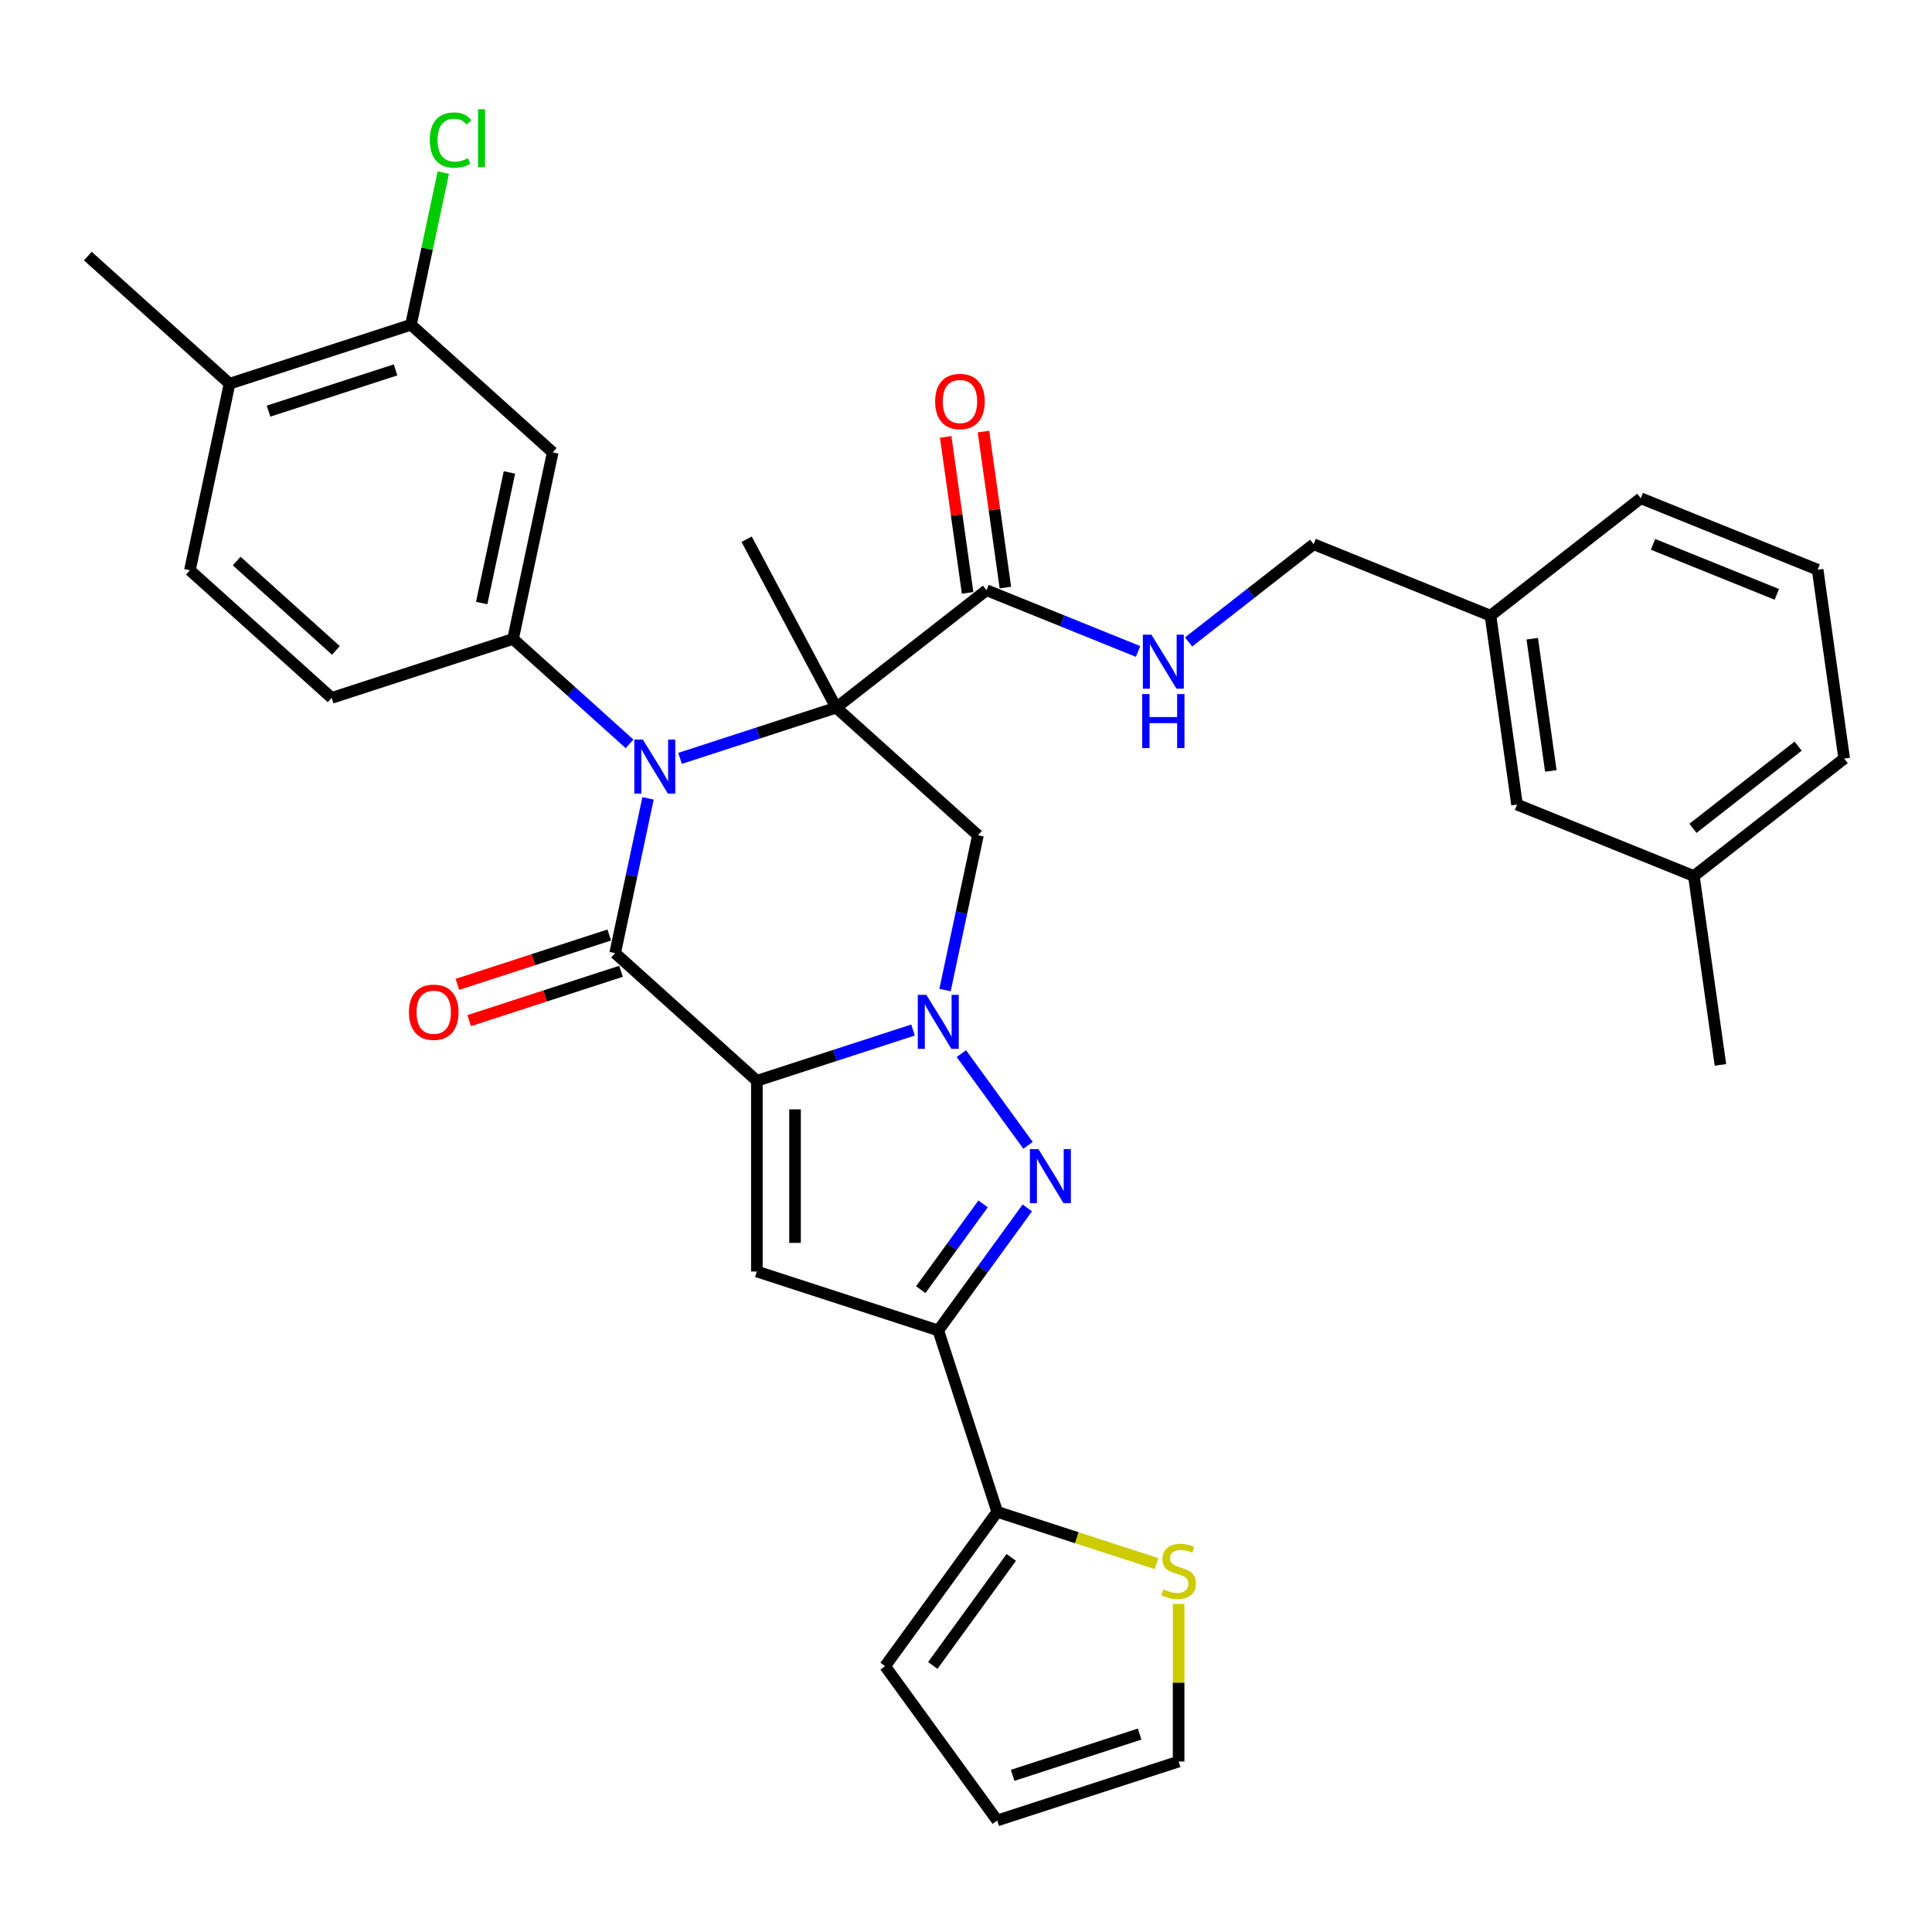 <?xml version='1.0' encoding='iso-8859-1'?>
<svg version='1.1' baseProfile='full'
              xmlns='http://www.w3.org/2000/svg'
                      xmlns:rdkit='http://www.rdkit.org/xml'
                      xmlns:xlink='http://www.w3.org/1999/xlink'
                  xml:space='preserve'
width='1000px' height='1000px' viewBox='0 0 1000 1000'>
<!-- END OF HEADER -->
<rect style='opacity:1.0;fill:#FFFFFF;stroke:none' width='1000' height='1000' x='0' y='0'> </rect>
<path class='bond-2' d='M 391.76,559.408 L 432.171,546.278' style='fill:none;fill-rule:evenodd;stroke:#000000;stroke-width:6px;stroke-linecap:butt;stroke-linejoin:miter;stroke-opacity:1' />
<path class='bond-2' d='M 432.171,546.278 L 472.582,533.147' style='fill:none;fill-rule:evenodd;stroke:#0000FF;stroke-width:6px;stroke-linecap:butt;stroke-linejoin:miter;stroke-opacity:1' />
<path class='bond-3' d='M 391.76,559.408 L 318.394,493.348' style='fill:none;fill-rule:evenodd;stroke:#000000;stroke-width:6px;stroke-linecap:butt;stroke-linejoin:miter;stroke-opacity:1' />
<path class='bond-5' d='M 391.76,559.408 L 391.76,658.132' style='fill:none;fill-rule:evenodd;stroke:#000000;stroke-width:6px;stroke-linecap:butt;stroke-linejoin:miter;stroke-opacity:1' />
<path class='bond-5' d='M 411.505,574.216 L 411.505,643.323' style='fill:none;fill-rule:evenodd;stroke:#000000;stroke-width:6px;stroke-linecap:butt;stroke-linejoin:miter;stroke-opacity:1' />
<path class='bond-0' d='M 432.812,366.274 L 392.402,379.404' style='fill:none;fill-rule:evenodd;stroke:#000000;stroke-width:6px;stroke-linecap:butt;stroke-linejoin:miter;stroke-opacity:1' />
<path class='bond-0' d='M 392.402,379.404 L 351.991,392.535' style='fill:none;fill-rule:evenodd;stroke:#0000FF;stroke-width:6px;stroke-linecap:butt;stroke-linejoin:miter;stroke-opacity:1' />
<path class='bond-9' d='M 432.812,366.274 L 510.608,305.494' style='fill:none;fill-rule:evenodd;stroke:#000000;stroke-width:6px;stroke-linecap:butt;stroke-linejoin:miter;stroke-opacity:1' />
<path class='bond-23' d='M 432.812,366.274 L 386.464,279.106' style='fill:none;fill-rule:evenodd;stroke:#000000;stroke-width:6px;stroke-linecap:butt;stroke-linejoin:miter;stroke-opacity:1' />
<path class='bond-35' d='M 432.812,366.274 L 506.179,432.334' style='fill:none;fill-rule:evenodd;stroke:#000000;stroke-width:6px;stroke-linecap:butt;stroke-linejoin:miter;stroke-opacity:1' />
<path class='bond-1' d='M 335.424,413.229 L 326.909,453.289' style='fill:none;fill-rule:evenodd;stroke:#0000FF;stroke-width:6px;stroke-linecap:butt;stroke-linejoin:miter;stroke-opacity:1' />
<path class='bond-1' d='M 326.909,453.289 L 318.394,493.348' style='fill:none;fill-rule:evenodd;stroke:#000000;stroke-width:6px;stroke-linecap:butt;stroke-linejoin:miter;stroke-opacity:1' />
<path class='bond-8' d='M 325.849,385.012 L 295.701,357.867' style='fill:none;fill-rule:evenodd;stroke:#0000FF;stroke-width:6px;stroke-linecap:butt;stroke-linejoin:miter;stroke-opacity:1' />
<path class='bond-8' d='M 295.701,357.867 L 265.554,330.722' style='fill:none;fill-rule:evenodd;stroke:#000000;stroke-width:6px;stroke-linecap:butt;stroke-linejoin:miter;stroke-opacity:1' />
<path class='bond-4' d='M 497.602,545.348 L 532.101,592.831' style='fill:none;fill-rule:evenodd;stroke:#0000FF;stroke-width:6px;stroke-linecap:butt;stroke-linejoin:miter;stroke-opacity:1' />
<path class='bond-7' d='M 489.149,512.453 L 497.664,472.393' style='fill:none;fill-rule:evenodd;stroke:#0000FF;stroke-width:6px;stroke-linecap:butt;stroke-linejoin:miter;stroke-opacity:1' />
<path class='bond-7' d='M 497.664,472.393 L 506.179,432.334' style='fill:none;fill-rule:evenodd;stroke:#000000;stroke-width:6px;stroke-linecap:butt;stroke-linejoin:miter;stroke-opacity:1' />
<path class='bond-15' d='M 315.343,483.959 L 276.048,496.727' style='fill:none;fill-rule:evenodd;stroke:#000000;stroke-width:6px;stroke-linecap:butt;stroke-linejoin:miter;stroke-opacity:1' />
<path class='bond-15' d='M 276.048,496.727 L 236.753,509.495' style='fill:none;fill-rule:evenodd;stroke:#FF0000;stroke-width:6px;stroke-linecap:butt;stroke-linejoin:miter;stroke-opacity:1' />
<path class='bond-15' d='M 321.445,502.738 L 282.15,515.505' style='fill:none;fill-rule:evenodd;stroke:#000000;stroke-width:6px;stroke-linecap:butt;stroke-linejoin:miter;stroke-opacity:1' />
<path class='bond-15' d='M 282.15,515.505 L 242.855,528.273' style='fill:none;fill-rule:evenodd;stroke:#FF0000;stroke-width:6px;stroke-linecap:butt;stroke-linejoin:miter;stroke-opacity:1' />
<path class='bond-34' d='M 531.732,625.217 L 508.692,656.928' style='fill:none;fill-rule:evenodd;stroke:#0000FF;stroke-width:6px;stroke-linecap:butt;stroke-linejoin:miter;stroke-opacity:1' />
<path class='bond-34' d='M 508.692,656.928 L 485.653,688.639' style='fill:none;fill-rule:evenodd;stroke:#000000;stroke-width:6px;stroke-linecap:butt;stroke-linejoin:miter;stroke-opacity:1' />
<path class='bond-34' d='M 508.846,623.125 L 492.718,645.323' style='fill:none;fill-rule:evenodd;stroke:#0000FF;stroke-width:6px;stroke-linecap:butt;stroke-linejoin:miter;stroke-opacity:1' />
<path class='bond-34' d='M 492.718,645.323 L 476.591,667.52' style='fill:none;fill-rule:evenodd;stroke:#000000;stroke-width:6px;stroke-linecap:butt;stroke-linejoin:miter;stroke-opacity:1' />
<path class='bond-6' d='M 391.76,658.132 L 485.653,688.639' style='fill:none;fill-rule:evenodd;stroke:#000000;stroke-width:6px;stroke-linecap:butt;stroke-linejoin:miter;stroke-opacity:1' />
<path class='bond-10' d='M 485.653,688.639 L 516.16,782.532' style='fill:none;fill-rule:evenodd;stroke:#000000;stroke-width:6px;stroke-linecap:butt;stroke-linejoin:miter;stroke-opacity:1' />
<path class='bond-11' d='M 265.554,330.722 L 286.08,234.155' style='fill:none;fill-rule:evenodd;stroke:#000000;stroke-width:6px;stroke-linecap:butt;stroke-linejoin:miter;stroke-opacity:1' />
<path class='bond-11' d='M 249.319,312.132 L 263.687,244.535' style='fill:none;fill-rule:evenodd;stroke:#000000;stroke-width:6px;stroke-linecap:butt;stroke-linejoin:miter;stroke-opacity:1' />
<path class='bond-16' d='M 265.554,330.722 L 171.661,361.23' style='fill:none;fill-rule:evenodd;stroke:#000000;stroke-width:6px;stroke-linecap:butt;stroke-linejoin:miter;stroke-opacity:1' />
<path class='bond-14' d='M 510.608,305.494 L 549.84,321.344' style='fill:none;fill-rule:evenodd;stroke:#000000;stroke-width:6px;stroke-linecap:butt;stroke-linejoin:miter;stroke-opacity:1' />
<path class='bond-14' d='M 549.84,321.344 L 589.072,337.195' style='fill:none;fill-rule:evenodd;stroke:#0000FF;stroke-width:6px;stroke-linecap:butt;stroke-linejoin:miter;stroke-opacity:1' />
<path class='bond-19' d='M 520.384,304.12 L 514.712,263.758' style='fill:none;fill-rule:evenodd;stroke:#000000;stroke-width:6px;stroke-linecap:butt;stroke-linejoin:miter;stroke-opacity:1' />
<path class='bond-19' d='M 514.712,263.758 L 509.039,223.396' style='fill:none;fill-rule:evenodd;stroke:#FF0000;stroke-width:6px;stroke-linecap:butt;stroke-linejoin:miter;stroke-opacity:1' />
<path class='bond-19' d='M 500.832,306.867 L 495.159,266.506' style='fill:none;fill-rule:evenodd;stroke:#000000;stroke-width:6px;stroke-linecap:butt;stroke-linejoin:miter;stroke-opacity:1' />
<path class='bond-19' d='M 495.159,266.506 L 489.487,226.144' style='fill:none;fill-rule:evenodd;stroke:#FF0000;stroke-width:6px;stroke-linecap:butt;stroke-linejoin:miter;stroke-opacity:1' />
<path class='bond-13' d='M 516.16,782.532 L 557.39,795.928' style='fill:none;fill-rule:evenodd;stroke:#000000;stroke-width:6px;stroke-linecap:butt;stroke-linejoin:miter;stroke-opacity:1' />
<path class='bond-13' d='M 557.39,795.928 L 598.62,809.325' style='fill:none;fill-rule:evenodd;stroke:#CCCC00;stroke-width:6px;stroke-linecap:butt;stroke-linejoin:miter;stroke-opacity:1' />
<path class='bond-17' d='M 516.16,782.532 L 458.132,862.401' style='fill:none;fill-rule:evenodd;stroke:#000000;stroke-width:6px;stroke-linecap:butt;stroke-linejoin:miter;stroke-opacity:1' />
<path class='bond-17' d='M 523.43,806.118 L 482.81,862.026' style='fill:none;fill-rule:evenodd;stroke:#000000;stroke-width:6px;stroke-linecap:butt;stroke-linejoin:miter;stroke-opacity:1' />
<path class='bond-12' d='M 286.08,234.155 L 212.713,168.096' style='fill:none;fill-rule:evenodd;stroke:#000000;stroke-width:6px;stroke-linecap:butt;stroke-linejoin:miter;stroke-opacity:1' />
<path class='bond-25' d='M 212.713,168.096 L 221.083,128.718' style='fill:none;fill-rule:evenodd;stroke:#000000;stroke-width:6px;stroke-linecap:butt;stroke-linejoin:miter;stroke-opacity:1' />
<path class='bond-25' d='M 221.083,128.718 L 229.453,89.339' style='fill:none;fill-rule:evenodd;stroke:#00CC00;stroke-width:6px;stroke-linecap:butt;stroke-linejoin:miter;stroke-opacity:1' />
<path class='bond-37' d='M 212.713,168.096 L 118.821,198.604' style='fill:none;fill-rule:evenodd;stroke:#000000;stroke-width:6px;stroke-linecap:butt;stroke-linejoin:miter;stroke-opacity:1' />
<path class='bond-37' d='M 204.731,191.451 L 139.006,212.806' style='fill:none;fill-rule:evenodd;stroke:#000000;stroke-width:6px;stroke-linecap:butt;stroke-linejoin:miter;stroke-opacity:1' />
<path class='bond-18' d='M 610.052,830.197 L 610.052,870.98' style='fill:none;fill-rule:evenodd;stroke:#CCCC00;stroke-width:6px;stroke-linecap:butt;stroke-linejoin:miter;stroke-opacity:1' />
<path class='bond-18' d='M 610.052,870.98 L 610.052,911.763' style='fill:none;fill-rule:evenodd;stroke:#000000;stroke-width:6px;stroke-linecap:butt;stroke-linejoin:miter;stroke-opacity:1' />
<path class='bond-24' d='M 615.214,332.264 L 647.577,306.98' style='fill:none;fill-rule:evenodd;stroke:#0000FF;stroke-width:6px;stroke-linecap:butt;stroke-linejoin:miter;stroke-opacity:1' />
<path class='bond-24' d='M 647.577,306.98 L 679.939,281.696' style='fill:none;fill-rule:evenodd;stroke:#000000;stroke-width:6px;stroke-linecap:butt;stroke-linejoin:miter;stroke-opacity:1' />
<path class='bond-22' d='M 171.661,361.23 L 98.295,295.17' style='fill:none;fill-rule:evenodd;stroke:#000000;stroke-width:6px;stroke-linecap:butt;stroke-linejoin:miter;stroke-opacity:1' />
<path class='bond-22' d='M 173.868,336.648 L 122.512,290.406' style='fill:none;fill-rule:evenodd;stroke:#000000;stroke-width:6px;stroke-linecap:butt;stroke-linejoin:miter;stroke-opacity:1' />
<path class='bond-21' d='M 458.132,862.401 L 516.16,942.271' style='fill:none;fill-rule:evenodd;stroke:#000000;stroke-width:6px;stroke-linecap:butt;stroke-linejoin:miter;stroke-opacity:1' />
<path class='bond-36' d='M 610.052,911.763 L 516.16,942.271' style='fill:none;fill-rule:evenodd;stroke:#000000;stroke-width:6px;stroke-linecap:butt;stroke-linejoin:miter;stroke-opacity:1' />
<path class='bond-36' d='M 589.867,897.561 L 524.142,918.916' style='fill:none;fill-rule:evenodd;stroke:#000000;stroke-width:6px;stroke-linecap:butt;stroke-linejoin:miter;stroke-opacity:1' />
<path class='bond-20' d='M 118.821,198.604 L 98.295,295.17' style='fill:none;fill-rule:evenodd;stroke:#000000;stroke-width:6px;stroke-linecap:butt;stroke-linejoin:miter;stroke-opacity:1' />
<path class='bond-30' d='M 118.821,198.604 L 45.455,132.544' style='fill:none;fill-rule:evenodd;stroke:#000000;stroke-width:6px;stroke-linecap:butt;stroke-linejoin:miter;stroke-opacity:1' />
<path class='bond-27' d='M 679.939,281.696 L 771.475,318.678' style='fill:none;fill-rule:evenodd;stroke:#000000;stroke-width:6px;stroke-linecap:butt;stroke-linejoin:miter;stroke-opacity:1' />
<path class='bond-26' d='M 785.214,416.442 L 771.475,318.678' style='fill:none;fill-rule:evenodd;stroke:#000000;stroke-width:6px;stroke-linecap:butt;stroke-linejoin:miter;stroke-opacity:1' />
<path class='bond-26' d='M 802.706,399.029 L 793.088,330.595' style='fill:none;fill-rule:evenodd;stroke:#000000;stroke-width:6px;stroke-linecap:butt;stroke-linejoin:miter;stroke-opacity:1' />
<path class='bond-28' d='M 785.214,416.442 L 876.75,453.424' style='fill:none;fill-rule:evenodd;stroke:#000000;stroke-width:6px;stroke-linecap:butt;stroke-linejoin:miter;stroke-opacity:1' />
<path class='bond-31' d='M 771.475,318.678 L 849.27,257.898' style='fill:none;fill-rule:evenodd;stroke:#000000;stroke-width:6px;stroke-linecap:butt;stroke-linejoin:miter;stroke-opacity:1' />
<path class='bond-33' d='M 876.75,453.424 L 890.489,551.188' style='fill:none;fill-rule:evenodd;stroke:#000000;stroke-width:6px;stroke-linecap:butt;stroke-linejoin:miter;stroke-opacity:1' />
<path class='bond-38' d='M 876.75,453.424 L 954.545,392.644' style='fill:none;fill-rule:evenodd;stroke:#000000;stroke-width:6px;stroke-linecap:butt;stroke-linejoin:miter;stroke-opacity:1' />
<path class='bond-38' d='M 876.263,428.748 L 930.72,386.202' style='fill:none;fill-rule:evenodd;stroke:#000000;stroke-width:6px;stroke-linecap:butt;stroke-linejoin:miter;stroke-opacity:1' />
<path class='bond-29' d='M 940.806,294.88 L 849.27,257.898' style='fill:none;fill-rule:evenodd;stroke:#000000;stroke-width:6px;stroke-linecap:butt;stroke-linejoin:miter;stroke-opacity:1' />
<path class='bond-29' d='M 919.679,307.64 L 855.604,281.752' style='fill:none;fill-rule:evenodd;stroke:#000000;stroke-width:6px;stroke-linecap:butt;stroke-linejoin:miter;stroke-opacity:1' />
<path class='bond-32' d='M 940.806,294.88 L 954.545,392.644' style='fill:none;fill-rule:evenodd;stroke:#000000;stroke-width:6px;stroke-linecap:butt;stroke-linejoin:miter;stroke-opacity:1' />
<path  class='atom-2' d='M 332.74 382.802
L 341.901 397.611
Q 342.81 399.072, 344.271 401.718
Q 345.732 404.364, 345.811 404.522
L 345.811 382.802
L 349.523 382.802
L 349.523 410.761
L 345.692 410.761
L 335.86 394.57
Q 334.714 392.675, 333.49 390.503
Q 332.305 388.331, 331.95 387.66
L 331.95 410.761
L 328.317 410.761
L 328.317 382.802
L 332.74 382.802
' fill='#0000FF'/>
<path  class='atom-3' d='M 479.473 514.921
L 488.634 529.73
Q 489.542 531.191, 491.004 533.837
Q 492.465 536.482, 492.544 536.64
L 492.544 514.921
L 496.256 514.921
L 496.256 542.88
L 492.425 542.88
L 482.592 526.689
Q 481.447 524.793, 480.223 522.621
Q 479.038 520.45, 478.683 519.778
L 478.683 542.88
L 475.05 542.88
L 475.05 514.921
L 479.473 514.921
' fill='#0000FF'/>
<path  class='atom-5' d='M 537.501 594.791
L 546.663 609.599
Q 547.571 611.06, 549.032 613.706
Q 550.493 616.352, 550.572 616.51
L 550.572 594.791
L 554.284 594.791
L 554.284 622.749
L 550.454 622.749
L 540.621 606.558
Q 539.476 604.663, 538.251 602.491
Q 537.067 600.319, 536.711 599.648
L 536.711 622.749
L 533.078 622.749
L 533.078 594.791
L 537.501 594.791
' fill='#0000FF'/>
<path  class='atom-14' d='M 602.154 822.635
Q 602.47 822.754, 603.774 823.306
Q 605.077 823.859, 606.498 824.215
Q 607.959 824.531, 609.381 824.531
Q 612.027 824.531, 613.567 823.267
Q 615.107 821.964, 615.107 819.713
Q 615.107 818.173, 614.317 817.225
Q 613.567 816.277, 612.382 815.764
Q 611.198 815.251, 609.223 814.658
Q 606.735 813.908, 605.235 813.197
Q 603.774 812.486, 602.707 810.986
Q 601.681 809.485, 601.681 806.958
Q 601.681 803.443, 604.05 801.271
Q 606.459 799.099, 611.198 799.099
Q 614.436 799.099, 618.108 800.639
L 617.2 803.68
Q 613.843 802.298, 611.316 802.298
Q 608.591 802.298, 607.091 803.443
Q 605.59 804.549, 605.63 806.484
Q 605.63 807.984, 606.38 808.893
Q 607.17 809.801, 608.275 810.314
Q 609.421 810.828, 611.316 811.42
Q 613.843 812.21, 615.344 813
Q 616.845 813.789, 617.911 815.408
Q 619.017 816.988, 619.017 819.713
Q 619.017 823.583, 616.41 825.676
Q 613.843 827.729, 609.539 827.729
Q 607.051 827.729, 605.156 827.176
Q 603.3 826.663, 601.088 825.755
L 602.154 822.635
' fill='#CCCC00'/>
<path  class='atom-15' d='M 595.963 328.497
L 605.125 343.306
Q 606.033 344.767, 607.494 347.412
Q 608.955 350.058, 609.034 350.216
L 609.034 328.497
L 612.746 328.497
L 612.746 356.456
L 608.916 356.456
L 599.083 340.265
Q 597.938 338.369, 596.714 336.197
Q 595.529 334.025, 595.173 333.354
L 595.173 356.456
L 591.54 356.456
L 591.54 328.497
L 595.963 328.497
' fill='#0000FF'/>
<path  class='atom-15' d='M 591.205 359.251
L 594.996 359.251
L 594.996 371.138
L 609.291 371.138
L 609.291 359.251
L 613.082 359.251
L 613.082 387.21
L 609.291 387.21
L 609.291 374.297
L 594.996 374.297
L 594.996 387.21
L 591.205 387.21
L 591.205 359.251
' fill='#0000FF'/>
<path  class='atom-16' d='M 211.668 523.935
Q 211.668 517.222, 214.985 513.47
Q 218.302 509.719, 224.502 509.719
Q 230.702 509.719, 234.019 513.47
Q 237.336 517.222, 237.336 523.935
Q 237.336 530.727, 233.979 534.597
Q 230.623 538.428, 224.502 538.428
Q 218.341 538.428, 214.985 534.597
Q 211.668 530.767, 211.668 523.935
M 224.502 535.268
Q 228.767 535.268, 231.057 532.425
Q 233.387 529.542, 233.387 523.935
Q 233.387 518.446, 231.057 515.682
Q 228.767 512.878, 224.502 512.878
Q 220.237 512.878, 217.907 515.642
Q 215.617 518.406, 215.617 523.935
Q 215.617 529.582, 217.907 532.425
Q 220.237 535.268, 224.502 535.268
' fill='#FF0000'/>
<path  class='atom-20' d='M 484.034 207.809
Q 484.034 201.096, 487.351 197.344
Q 490.668 193.593, 496.868 193.593
Q 503.068 193.593, 506.385 197.344
Q 509.702 201.096, 509.702 207.809
Q 509.702 214.601, 506.346 218.471
Q 502.989 222.302, 496.868 222.302
Q 490.708 222.302, 487.351 218.471
Q 484.034 214.641, 484.034 207.809
M 496.868 219.143
Q 501.133 219.143, 503.423 216.299
Q 505.753 213.417, 505.753 207.809
Q 505.753 202.32, 503.423 199.556
Q 501.133 196.752, 496.868 196.752
Q 492.603 196.752, 490.273 199.516
Q 487.983 202.281, 487.983 207.809
Q 487.983 213.456, 490.273 216.299
Q 492.603 219.143, 496.868 219.143
' fill='#FF0000'/>
<path  class='atom-26' d='M 222.458 72.497
Q 222.458 65.547, 225.697 61.913
Q 228.974 58.241, 235.174 58.241
Q 240.94 58.241, 244.02 62.308
L 241.413 64.441
Q 239.163 61.479, 235.174 61.479
Q 230.949 61.479, 228.698 64.322
Q 226.486 67.126, 226.486 72.497
Q 226.486 78.025, 228.777 80.869
Q 231.107 83.712, 235.608 83.712
Q 238.689 83.712, 242.282 81.856
L 243.388 84.818
Q 241.927 85.765, 239.715 86.318
Q 237.504 86.871, 235.056 86.871
Q 228.974 86.871, 225.697 83.159
Q 222.458 79.447, 222.458 72.497
' fill='#00CC00'/>
<path  class='atom-26' d='M 247.416 56.543
L 251.049 56.543
L 251.049 86.516
L 247.416 86.516
L 247.416 56.543
' fill='#00CC00'/>
</svg>
